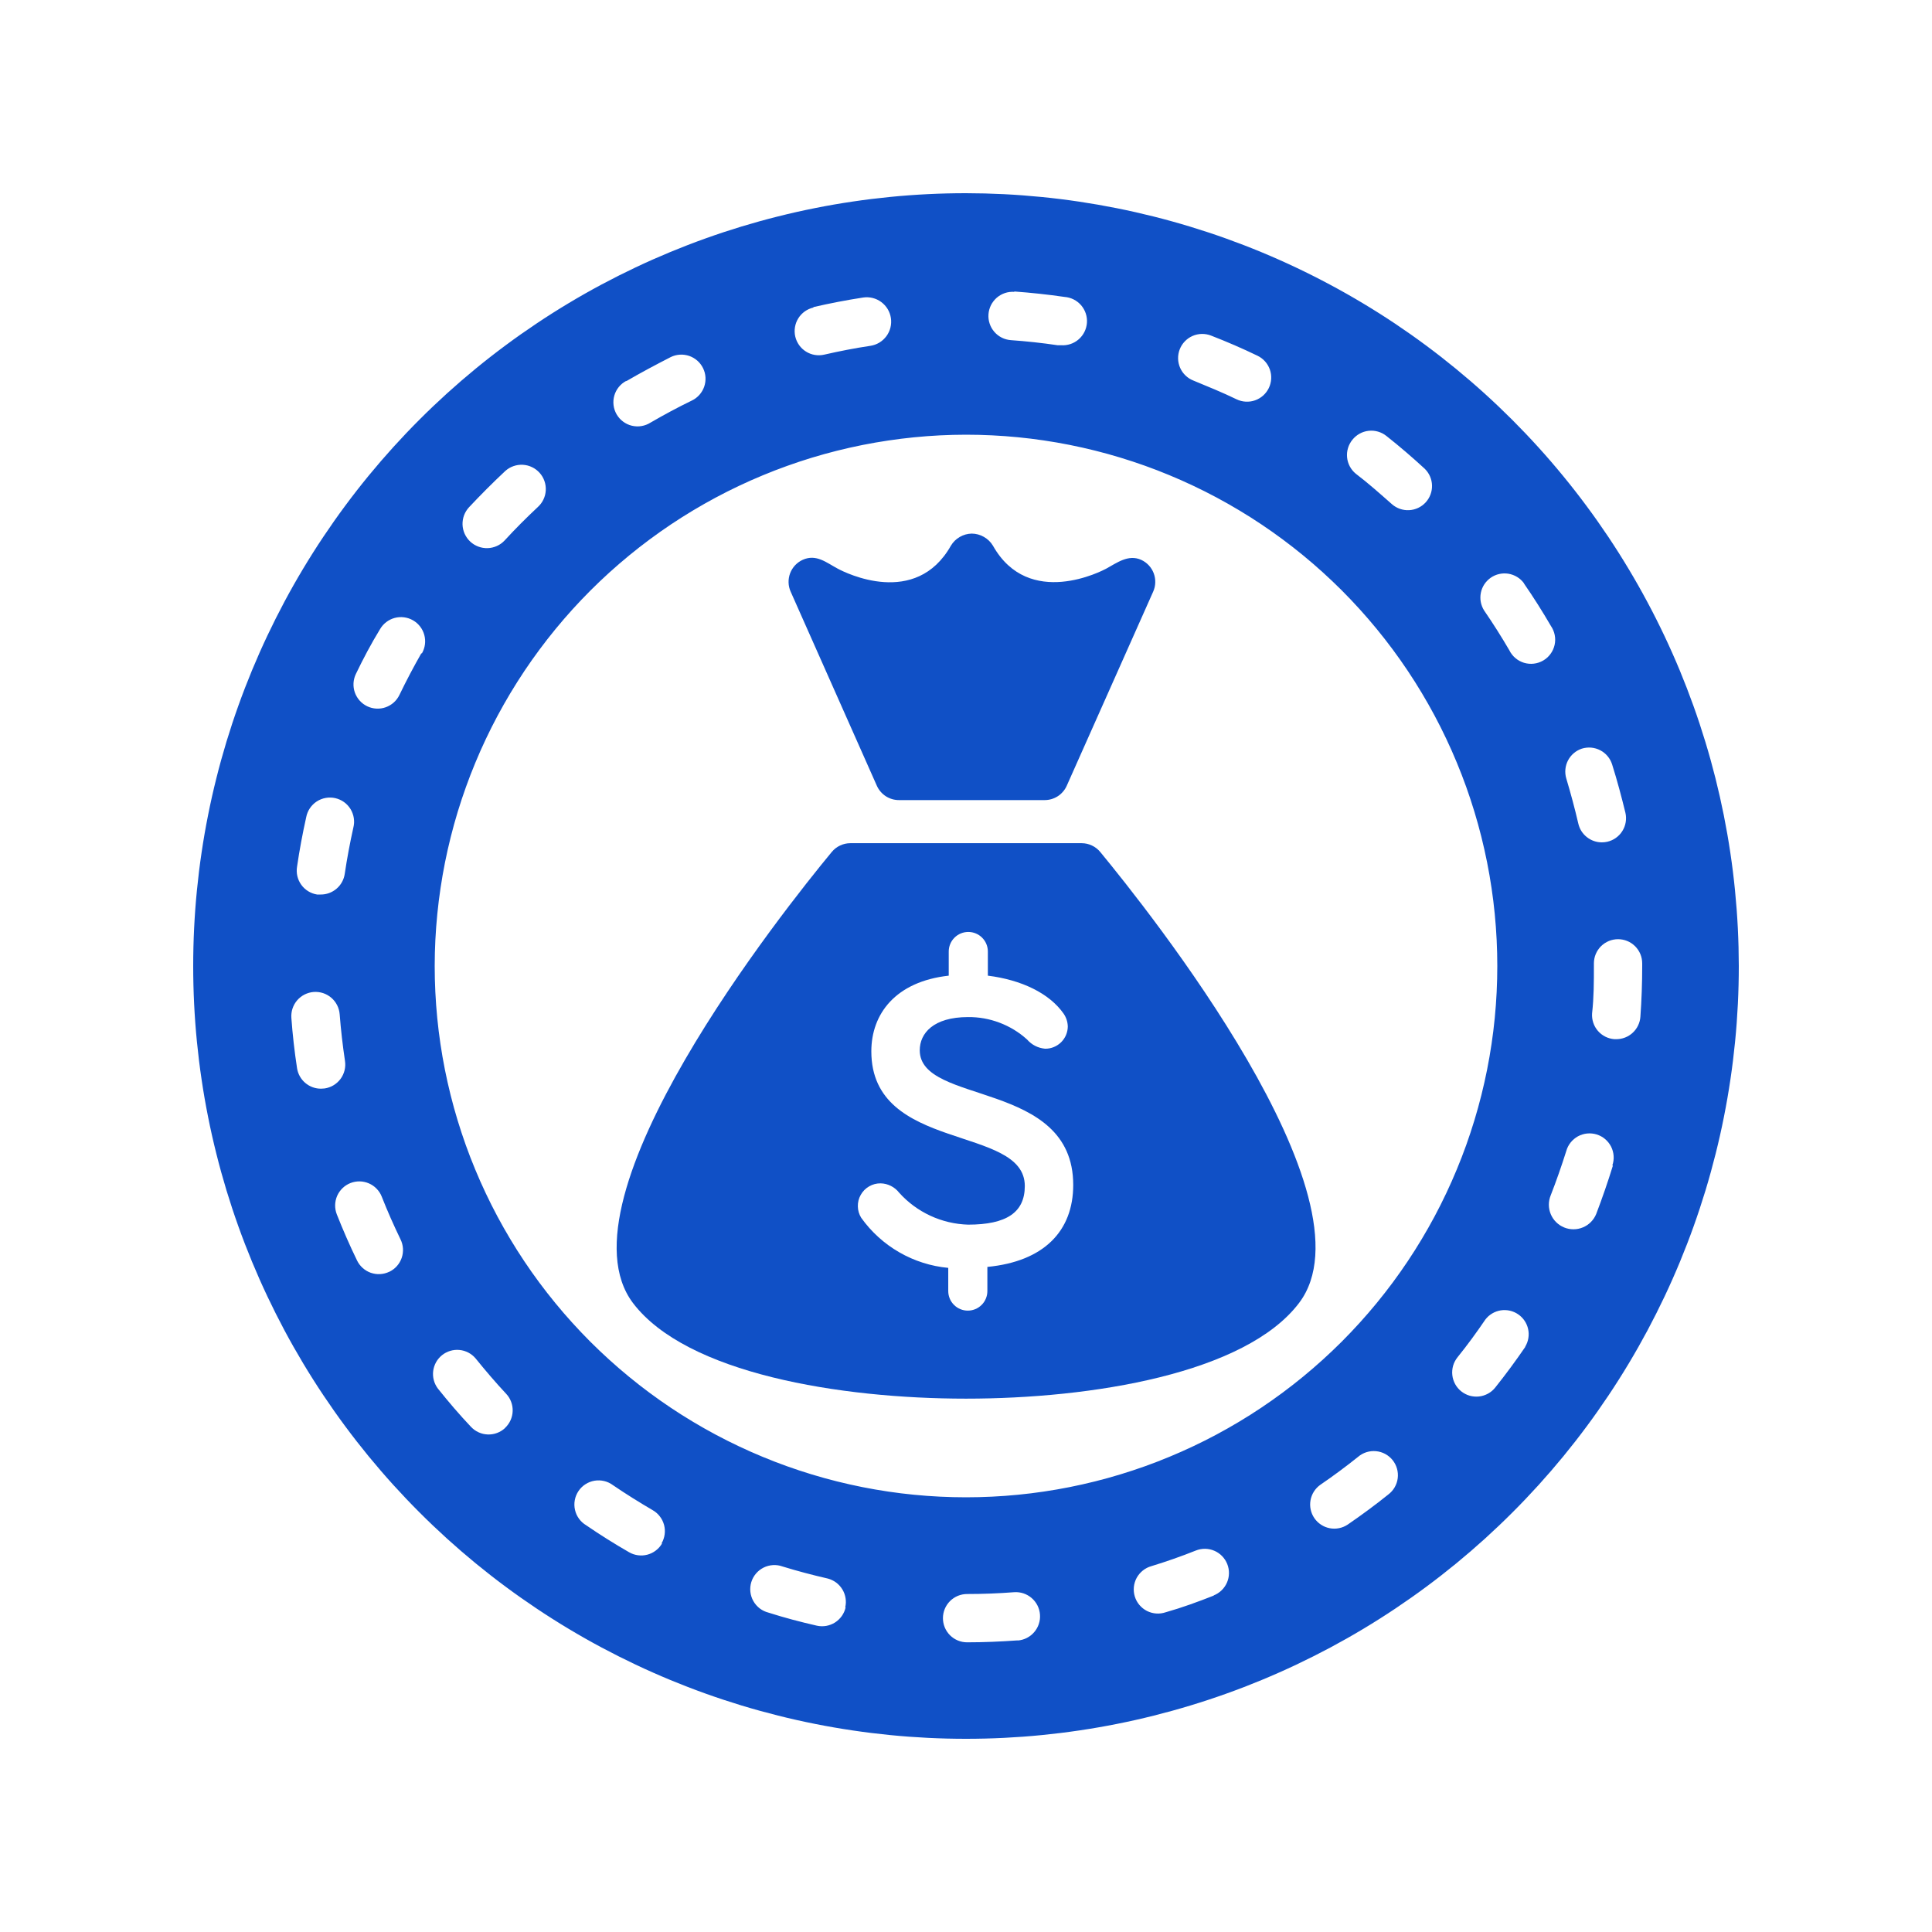 <svg xmlns="http://www.w3.org/2000/svg" xmlns:xlink="http://www.w3.org/1999/xlink" width="500" zoomAndPan="magnify" viewBox="0 0 375 375" height="500" preserveAspectRatio="xMidYMid meet" version="1.0"><defs><clipPath id="143ff4e554"><path d="M 37.5 37.5 L 337.5 37.5 L 337.5 337.5 L 37.5 337.5 Z M 37.5 37.5 " clip-rule="nonzero"/></clipPath></defs><g clip-path="url(#143ff4e554)"><path fill="#1050c6" d="M 187.5 37.5 C 185.047 37.5 182.59 37.559 180.141 37.68 C 177.688 37.801 175.242 37.98 172.797 38.223 C 170.355 38.465 167.918 38.762 165.492 39.125 C 163.062 39.484 160.645 39.902 158.238 40.383 C 155.828 40.859 153.434 41.398 151.055 41.996 C 148.672 42.59 146.305 43.246 143.957 43.957 C 141.609 44.672 139.277 45.441 136.965 46.27 C 134.656 47.094 132.367 47.98 130.098 48.918 C 127.828 49.859 125.586 50.852 123.367 51.902 C 121.148 52.953 118.957 54.055 116.789 55.211 C 114.625 56.367 112.488 57.578 110.383 58.84 C 108.277 60.102 106.207 61.414 104.164 62.781 C 102.125 64.145 100.117 65.555 98.145 67.02 C 96.172 68.48 94.238 69.992 92.34 71.547 C 90.445 73.105 88.586 74.707 86.766 76.355 C 84.945 78.008 83.168 79.699 81.434 81.434 C 79.699 83.168 78.008 84.945 76.355 86.766 C 74.707 88.586 73.105 90.445 71.547 92.34 C 69.992 94.238 68.48 96.172 67.02 98.145 C 65.555 100.117 64.145 102.125 62.781 104.164 C 61.414 106.207 60.102 108.277 58.84 110.383 C 57.578 112.488 56.367 114.625 55.211 116.789 C 54.055 118.957 52.953 121.148 51.902 123.367 C 50.852 125.586 49.859 127.828 48.918 130.098 C 47.98 132.367 47.094 134.656 46.27 136.965 C 45.441 139.277 44.672 141.609 43.957 143.957 C 43.246 146.305 42.59 148.672 41.996 151.055 C 41.398 153.434 40.859 155.828 40.383 158.238 C 39.902 160.645 39.484 163.062 39.125 165.492 C 38.762 167.918 38.465 170.355 38.223 172.797 C 37.98 175.242 37.801 177.688 37.68 180.141 C 37.559 182.59 37.5 185.047 37.5 187.5 C 37.5 189.953 37.559 192.41 37.68 194.859 C 37.801 197.312 37.98 199.758 38.223 202.203 C 38.465 204.645 38.762 207.082 39.125 209.508 C 39.484 211.938 39.902 214.355 40.383 216.762 C 40.859 219.172 41.398 221.566 41.996 223.945 C 42.59 226.328 43.246 228.695 43.957 231.043 C 44.672 233.391 45.441 235.723 46.27 238.035 C 47.094 240.344 47.98 242.633 48.918 244.902 C 49.859 247.172 50.852 249.414 51.902 251.633 C 52.953 253.852 54.055 256.043 55.211 258.211 C 56.367 260.375 57.578 262.512 58.84 264.617 C 60.102 266.723 61.414 268.793 62.781 270.836 C 64.145 272.875 65.555 274.883 67.02 276.855 C 68.48 278.828 69.992 280.762 71.547 282.66 C 73.105 284.555 74.707 286.414 76.355 288.234 C 78.008 290.055 79.699 291.832 81.434 293.566 C 83.168 295.301 84.945 296.992 86.766 298.645 C 88.586 300.293 90.445 301.895 92.34 303.453 C 94.238 305.008 96.172 306.52 98.145 307.98 C 100.117 309.445 102.125 310.855 104.164 312.219 C 106.207 313.586 108.277 314.898 110.383 316.16 C 112.488 317.422 114.625 318.633 116.789 319.789 C 118.957 320.945 121.148 322.047 123.367 323.098 C 125.586 324.148 127.828 325.141 130.098 326.082 C 132.367 327.02 134.656 327.906 136.965 328.73 C 139.277 329.559 141.609 330.328 143.957 331.043 C 146.305 331.754 148.672 332.406 151.055 333.004 C 153.434 333.602 155.828 334.141 158.238 334.617 C 160.645 335.098 163.062 335.516 165.492 335.875 C 167.918 336.238 170.355 336.535 172.797 336.777 C 175.242 337.02 177.688 337.199 180.141 337.32 C 182.59 337.441 185.047 337.5 187.5 337.5 C 189.953 337.5 192.41 337.441 194.859 337.32 C 197.312 337.199 199.758 337.02 202.203 336.777 C 204.645 336.535 207.082 336.238 209.508 335.875 C 211.938 335.516 214.355 335.098 216.762 334.617 C 219.172 334.141 221.566 333.602 223.945 333.004 C 226.328 332.406 228.695 331.754 231.043 331.039 C 233.391 330.328 235.723 329.559 238.035 328.73 C 240.344 327.906 242.633 327.02 244.902 326.082 C 247.172 325.141 249.414 324.148 251.633 323.098 C 253.852 322.047 256.043 320.945 258.211 319.789 C 260.375 318.633 262.512 317.422 264.617 316.16 C 266.723 314.898 268.793 313.586 270.836 312.219 C 272.875 310.855 274.883 309.445 276.855 307.98 C 278.828 306.52 280.762 305.008 282.66 303.453 C 284.555 301.895 286.414 300.293 288.234 298.645 C 290.055 296.992 291.832 295.301 293.566 293.566 C 295.301 291.832 296.992 290.055 298.645 288.234 C 300.293 286.414 301.895 284.555 303.453 282.66 C 305.008 280.762 306.52 278.828 307.98 276.855 C 309.445 274.883 310.855 272.875 312.219 270.836 C 313.586 268.793 314.898 266.723 316.16 264.617 C 317.422 262.512 318.633 260.375 319.789 258.211 C 320.945 256.043 322.047 253.852 323.098 251.633 C 324.148 249.414 325.141 247.172 326.082 244.902 C 327.02 242.633 327.906 240.344 328.73 238.035 C 329.559 235.723 330.328 233.391 331.043 231.043 C 331.754 228.695 332.406 226.328 333.004 223.945 C 333.602 221.566 334.141 219.172 334.617 216.762 C 335.098 214.355 335.516 211.938 335.875 209.508 C 336.238 207.082 336.535 204.645 336.777 202.203 C 337.02 199.758 337.199 197.312 337.32 194.859 C 337.441 192.41 337.5 189.953 337.5 187.5 C 337.496 185.047 337.434 182.594 337.312 180.141 C 337.188 177.691 337.004 175.246 336.762 172.801 C 336.52 170.359 336.219 167.926 335.855 165.5 C 335.492 163.07 335.07 160.656 334.59 158.246 C 334.109 155.84 333.57 153.449 332.973 151.066 C 332.375 148.688 331.719 146.324 331.004 143.977 C 330.289 141.629 329.52 139.297 328.691 136.988 C 327.863 134.68 326.977 132.391 326.039 130.121 C 325.098 127.855 324.102 125.613 323.051 123.395 C 322 121.176 320.898 118.988 319.738 116.824 C 318.582 114.66 317.371 112.523 316.109 110.422 C 314.848 108.316 313.535 106.242 312.172 104.203 C 310.805 102.164 309.395 100.156 307.93 98.188 C 306.469 96.215 304.957 94.281 303.402 92.387 C 301.844 90.488 300.242 88.629 298.594 86.812 C 296.945 84.992 295.254 83.219 293.52 81.48 C 291.781 79.746 290.008 78.055 288.188 76.406 C 286.371 74.758 284.512 73.156 282.613 71.598 C 280.719 70.043 278.785 68.531 276.812 67.07 C 274.844 65.605 272.836 64.195 270.797 62.828 C 268.758 61.465 266.684 60.152 264.578 58.891 C 262.477 57.629 260.34 56.418 258.176 55.262 C 256.012 54.102 253.82 53 251.605 51.949 C 249.387 50.898 247.145 49.902 244.879 48.961 C 242.609 48.02 240.32 47.137 238.012 46.309 C 235.703 45.48 233.371 44.711 231.023 43.996 C 228.676 43.281 226.312 42.625 223.934 42.027 C 221.551 41.43 219.16 40.891 216.754 40.41 C 214.344 39.93 211.93 39.508 209.5 39.145 C 207.074 38.781 204.641 38.48 202.199 38.238 C 199.754 37.996 197.309 37.812 194.859 37.688 C 192.406 37.566 189.953 37.504 187.5 37.5 Z M 262.5 85.359 C 262.691 85.117 262.906 84.898 263.141 84.699 C 263.375 84.5 263.625 84.328 263.895 84.18 C 264.164 84.027 264.445 83.906 264.738 83.812 C 265.031 83.719 265.332 83.656 265.637 83.621 C 265.945 83.586 266.25 83.582 266.555 83.605 C 266.863 83.633 267.164 83.688 267.461 83.773 C 267.758 83.855 268.039 83.969 268.312 84.109 C 268.586 84.25 268.844 84.418 269.086 84.609 C 271.641 86.625 274.148 88.781 276.539 90.984 C 276.754 91.195 276.949 91.426 277.121 91.672 C 277.293 91.922 277.441 92.184 277.562 92.461 C 277.684 92.738 277.777 93.023 277.844 93.32 C 277.91 93.613 277.945 93.914 277.953 94.215 C 277.961 94.52 277.941 94.816 277.891 95.117 C 277.84 95.414 277.762 95.707 277.656 95.988 C 277.551 96.27 277.418 96.543 277.258 96.801 C 277.102 97.055 276.918 97.297 276.715 97.52 C 276.508 97.742 276.285 97.941 276.043 98.121 C 275.797 98.301 275.539 98.453 275.266 98.582 C 274.992 98.711 274.707 98.812 274.414 98.887 C 274.121 98.961 273.824 99.004 273.523 99.023 C 273.223 99.039 272.922 99.027 272.621 98.984 C 272.32 98.941 272.027 98.871 271.742 98.773 C 271.457 98.676 271.184 98.551 270.922 98.398 C 270.66 98.25 270.414 98.074 270.188 97.875 C 267.844 95.812 265.617 93.82 263.156 91.945 C 262.918 91.75 262.703 91.535 262.508 91.297 C 262.312 91.059 262.145 90.805 262 90.535 C 261.852 90.262 261.738 89.98 261.648 89.688 C 261.559 89.395 261.496 89.094 261.469 88.789 C 261.438 88.48 261.438 88.176 261.465 87.871 C 261.496 87.566 261.555 87.266 261.645 86.973 C 261.73 86.676 261.848 86.395 261.992 86.125 C 262.137 85.852 262.305 85.598 262.5 85.359 Z M 228.984 67.805 C 229.098 67.52 229.234 67.242 229.398 66.984 C 229.566 66.723 229.754 66.484 229.969 66.262 C 230.18 66.039 230.414 65.84 230.664 65.66 C 230.918 65.484 231.184 65.336 231.465 65.211 C 231.746 65.086 232.039 64.992 232.34 64.926 C 232.641 64.859 232.945 64.82 233.254 64.816 C 233.559 64.809 233.867 64.832 234.168 64.887 C 234.473 64.938 234.77 65.02 235.055 65.133 C 238.078 66.305 241.125 67.617 244.078 69.047 C 244.355 69.18 244.617 69.34 244.863 69.523 C 245.109 69.707 245.336 69.914 245.543 70.145 C 245.75 70.375 245.93 70.621 246.086 70.887 C 246.242 71.152 246.375 71.43 246.477 71.719 C 246.578 72.012 246.652 72.309 246.695 72.613 C 246.738 72.918 246.75 73.223 246.734 73.531 C 246.719 73.84 246.672 74.141 246.594 74.441 C 246.52 74.738 246.414 75.027 246.281 75.305 C 246.148 75.582 245.988 75.844 245.805 76.09 C 245.621 76.336 245.414 76.562 245.184 76.77 C 244.953 76.977 244.707 77.156 244.441 77.312 C 244.176 77.469 243.898 77.602 243.609 77.703 C 243.316 77.805 243.02 77.879 242.715 77.922 C 242.41 77.965 242.105 77.977 241.797 77.961 C 241.488 77.945 241.188 77.898 240.887 77.82 C 240.59 77.746 240.301 77.641 240.023 77.508 C 237.281 76.172 234.375 75 231.656 73.875 C 231.371 73.762 231.094 73.625 230.836 73.461 C 230.574 73.293 230.336 73.105 230.113 72.891 C 229.891 72.68 229.691 72.445 229.512 72.195 C 229.336 71.941 229.188 71.676 229.062 71.395 C 228.938 71.113 228.844 70.82 228.777 70.52 C 228.711 70.219 228.672 69.914 228.668 69.605 C 228.66 69.301 228.684 68.992 228.738 68.691 C 228.789 68.387 228.871 68.09 228.984 67.805 Z M 196.875 56.578 C 200.109 56.812 203.391 57.164 206.625 57.633 C 206.934 57.656 207.234 57.707 207.531 57.789 C 207.832 57.871 208.117 57.98 208.395 58.121 C 208.668 58.258 208.93 58.422 209.172 58.613 C 209.414 58.801 209.637 59.012 209.84 59.246 C 210.043 59.48 210.219 59.73 210.371 60 C 210.523 60.266 210.648 60.547 210.746 60.84 C 210.844 61.133 210.91 61.434 210.949 61.738 C 210.988 62.047 210.996 62.352 210.973 62.66 C 210.949 62.969 210.898 63.27 210.816 63.566 C 210.734 63.867 210.625 64.152 210.484 64.43 C 210.348 64.703 210.184 64.965 209.992 65.207 C 209.805 65.449 209.594 65.672 209.359 65.875 C 209.125 66.078 208.875 66.254 208.605 66.406 C 208.34 66.559 208.059 66.684 207.766 66.781 C 207.473 66.879 207.172 66.945 206.867 66.984 C 206.559 67.023 206.254 67.031 205.945 67.008 L 205.266 67.008 C 202.266 66.562 199.219 66.234 196.219 66.023 C 195.91 66 195.609 65.949 195.312 65.867 C 195.012 65.789 194.727 65.68 194.449 65.539 C 194.176 65.402 193.914 65.238 193.672 65.051 C 193.426 64.859 193.203 64.648 193.004 64.418 C 192.801 64.184 192.621 63.934 192.469 63.668 C 192.316 63.398 192.191 63.117 192.094 62.824 C 191.996 62.535 191.926 62.234 191.887 61.93 C 191.852 61.621 191.84 61.316 191.863 61.008 C 191.883 60.699 191.934 60.398 192.016 60.102 C 192.098 59.801 192.207 59.516 192.344 59.238 C 192.48 58.965 192.645 58.703 192.836 58.461 C 193.023 58.215 193.234 57.992 193.465 57.789 C 193.699 57.59 193.949 57.41 194.219 57.258 C 194.484 57.105 194.766 56.98 195.059 56.879 C 195.348 56.781 195.648 56.715 195.953 56.676 C 196.262 56.637 196.566 56.629 196.875 56.648 Z M 157.898 59.602 C 161.062 58.875 164.32 58.242 167.531 57.75 C 167.84 57.703 168.148 57.688 168.461 57.703 C 168.77 57.719 169.078 57.762 169.379 57.836 C 169.68 57.914 169.973 58.016 170.254 58.148 C 170.535 58.281 170.801 58.441 171.051 58.625 C 171.301 58.812 171.531 59.02 171.742 59.25 C 171.949 59.48 172.137 59.727 172.297 59.992 C 172.457 60.262 172.59 60.539 172.695 60.832 C 172.801 61.125 172.875 61.426 172.922 61.734 C 172.969 62.043 172.984 62.352 172.969 62.664 C 172.953 62.973 172.91 63.281 172.836 63.582 C 172.758 63.883 172.656 64.176 172.523 64.457 C 172.391 64.738 172.23 65.004 172.047 65.254 C 171.859 65.504 171.652 65.734 171.422 65.945 C 171.191 66.152 170.945 66.34 170.68 66.5 C 170.41 66.66 170.133 66.793 169.84 66.898 C 169.547 67.004 169.246 67.078 168.938 67.125 C 165.961 67.57 162.938 68.156 159.984 68.836 C 159.684 68.906 159.379 68.945 159.074 68.953 C 158.766 68.965 158.457 68.941 158.156 68.891 C 157.852 68.84 157.555 68.762 157.266 68.652 C 156.98 68.543 156.703 68.406 156.445 68.242 C 156.184 68.078 155.941 67.895 155.715 67.684 C 155.492 67.469 155.289 67.238 155.109 66.988 C 154.934 66.738 154.781 66.473 154.652 66.191 C 154.527 65.91 154.43 65.621 154.359 65.32 C 154.289 65.02 154.25 64.715 154.242 64.41 C 154.23 64.102 154.254 63.793 154.305 63.492 C 154.355 63.188 154.434 62.891 154.543 62.602 C 154.652 62.316 154.789 62.039 154.953 61.781 C 155.117 61.52 155.301 61.277 155.512 61.051 C 155.727 60.828 155.957 60.625 156.207 60.445 C 156.457 60.27 156.723 60.117 157.004 59.988 C 157.285 59.863 157.574 59.766 157.875 59.695 Z M 121.547 73.992 C 124.359 72.352 127.266 70.805 130.195 69.305 C 130.473 69.168 130.762 69.062 131.059 68.984 C 131.355 68.906 131.66 68.859 131.965 68.84 C 132.273 68.82 132.582 68.832 132.887 68.875 C 133.191 68.918 133.488 68.988 133.781 69.086 C 134.07 69.188 134.352 69.316 134.617 69.473 C 134.883 69.629 135.133 69.809 135.363 70.012 C 135.594 70.215 135.801 70.441 135.988 70.688 C 136.172 70.934 136.332 71.195 136.469 71.473 C 136.602 71.75 136.711 72.035 136.789 72.332 C 136.867 72.633 136.914 72.934 136.934 73.242 C 136.949 73.551 136.938 73.855 136.898 74.16 C 136.855 74.469 136.781 74.766 136.684 75.055 C 136.582 75.348 136.453 75.625 136.297 75.891 C 136.141 76.156 135.961 76.406 135.758 76.637 C 135.551 76.867 135.328 77.074 135.082 77.262 C 134.836 77.449 134.574 77.609 134.297 77.742 C 131.578 79.055 128.883 80.508 126.258 82.031 C 125.992 82.199 125.711 82.344 125.414 82.453 C 125.121 82.566 124.816 82.648 124.504 82.699 C 124.191 82.754 123.879 82.773 123.562 82.758 C 123.246 82.746 122.934 82.703 122.629 82.629 C 122.32 82.555 122.023 82.449 121.738 82.312 C 121.453 82.176 121.184 82.016 120.93 81.824 C 120.68 81.637 120.445 81.422 120.238 81.188 C 120.027 80.949 119.844 80.695 119.684 80.422 C 119.527 80.148 119.398 79.859 119.297 79.562 C 119.195 79.262 119.129 78.953 119.09 78.641 C 119.051 78.328 119.047 78.012 119.07 77.699 C 119.098 77.383 119.152 77.074 119.242 76.77 C 119.328 76.465 119.445 76.176 119.594 75.895 C 119.742 75.613 119.914 75.352 120.113 75.109 C 120.316 74.863 120.539 74.641 120.781 74.441 C 121.027 74.242 121.289 74.07 121.57 73.922 Z M 91.055 98.438 C 93.258 96.094 95.578 93.75 98.086 91.406 C 98.316 91.199 98.566 91.02 98.832 90.859 C 99.098 90.703 99.379 90.574 99.672 90.473 C 99.961 90.371 100.262 90.297 100.57 90.254 C 100.875 90.211 101.184 90.199 101.492 90.215 C 101.801 90.234 102.105 90.281 102.406 90.355 C 102.703 90.434 102.992 90.539 103.273 90.676 C 103.551 90.809 103.816 90.969 104.062 91.156 C 104.309 91.344 104.535 91.551 104.742 91.781 C 104.949 92.012 105.129 92.262 105.289 92.527 C 105.445 92.793 105.574 93.074 105.676 93.367 C 105.777 93.656 105.852 93.957 105.895 94.266 C 105.938 94.57 105.949 94.879 105.934 95.188 C 105.914 95.496 105.867 95.801 105.793 96.102 C 105.715 96.398 105.609 96.688 105.473 96.969 C 105.34 97.246 105.18 97.512 104.992 97.758 C 104.805 98.004 104.598 98.23 104.367 98.438 C 102.141 100.523 99.984 102.68 97.945 104.906 C 97.734 105.133 97.5 105.336 97.25 105.516 C 96.996 105.695 96.727 105.852 96.445 105.977 C 96.164 106.105 95.871 106.203 95.566 106.273 C 95.266 106.344 94.961 106.383 94.648 106.395 C 94.34 106.402 94.031 106.383 93.727 106.332 C 93.418 106.281 93.121 106.199 92.832 106.09 C 92.539 105.98 92.266 105.844 92 105.68 C 91.738 105.516 91.492 105.328 91.266 105.117 C 91.039 104.902 90.836 104.672 90.656 104.418 C 90.477 104.168 90.324 103.898 90.195 103.617 C 90.066 103.332 89.969 103.043 89.898 102.738 C 89.828 102.438 89.789 102.129 89.777 101.82 C 89.77 101.512 89.789 101.203 89.84 100.898 C 89.891 100.59 89.969 100.293 90.078 100.004 C 90.188 99.711 90.328 99.434 90.492 99.172 C 90.652 98.91 90.844 98.664 91.055 98.438 Z M 187.5 84.375 C 189.188 84.375 190.875 84.418 192.559 84.5 C 194.246 84.582 195.93 84.707 197.609 84.871 C 199.289 85.035 200.961 85.242 202.633 85.492 C 204.301 85.738 205.965 86.027 207.617 86.355 C 209.273 86.688 210.922 87.055 212.559 87.465 C 214.195 87.875 215.82 88.324 217.438 88.816 C 219.051 89.305 220.652 89.836 222.242 90.402 C 223.832 90.973 225.406 91.578 226.965 92.227 C 228.523 92.871 230.066 93.555 231.59 94.277 C 233.117 94.996 234.625 95.758 236.113 96.551 C 237.602 97.348 239.07 98.18 240.516 99.047 C 241.965 99.914 243.391 100.816 244.793 101.754 C 246.195 102.691 247.574 103.664 248.93 104.668 C 250.285 105.676 251.617 106.711 252.922 107.785 C 254.227 108.855 255.504 109.957 256.754 111.09 C 258.004 112.223 259.227 113.387 260.422 114.578 C 261.613 115.773 262.777 116.996 263.91 118.246 C 265.043 119.496 266.145 120.773 267.215 122.078 C 268.289 123.383 269.324 124.715 270.332 126.07 C 271.336 127.426 272.309 128.805 273.246 130.207 C 274.184 131.609 275.086 133.035 275.953 134.484 C 276.82 135.93 277.652 137.398 278.449 138.887 C 279.242 140.375 280.004 141.883 280.723 143.41 C 281.445 144.934 282.129 146.477 282.773 148.035 C 283.422 149.594 284.027 151.168 284.598 152.758 C 285.164 154.348 285.695 155.949 286.184 157.562 C 286.676 159.18 287.125 160.805 287.535 162.441 C 287.945 164.078 288.312 165.727 288.645 167.383 C 288.973 169.035 289.262 170.699 289.508 172.367 C 289.758 174.039 289.965 175.711 290.129 177.391 C 290.293 179.07 290.418 180.754 290.5 182.441 C 290.582 184.125 290.625 185.812 290.625 187.5 C 290.625 189.188 290.582 190.875 290.5 192.559 C 290.418 194.246 290.293 195.93 290.129 197.609 C 289.965 199.289 289.758 200.961 289.508 202.633 C 289.262 204.301 288.973 205.965 288.645 207.617 C 288.312 209.273 287.945 210.922 287.535 212.559 C 287.125 214.195 286.676 215.82 286.184 217.438 C 285.695 219.051 285.164 220.652 284.598 222.242 C 284.027 223.832 283.422 225.406 282.773 226.965 C 282.129 228.523 281.445 230.066 280.723 231.59 C 280.004 233.117 279.242 234.625 278.449 236.113 C 277.652 237.602 276.82 239.07 275.953 240.516 C 275.086 241.965 274.184 243.391 273.246 244.793 C 272.309 246.195 271.336 247.574 270.332 248.93 C 269.324 250.285 268.289 251.617 267.215 252.922 C 266.145 254.227 265.043 255.504 263.91 256.754 C 262.777 258.004 261.613 259.227 260.422 260.422 C 259.227 261.613 258.004 262.777 256.754 263.91 C 255.504 265.043 254.227 266.145 252.922 267.215 C 251.617 268.289 250.285 269.324 248.93 270.332 C 247.574 271.336 246.195 272.309 244.793 273.246 C 243.391 274.184 241.965 275.086 240.516 275.953 C 239.07 276.82 237.602 277.652 236.113 278.449 C 234.625 279.242 233.117 280.004 231.59 280.723 C 230.066 281.445 228.523 282.129 226.965 282.773 C 225.406 283.422 223.832 284.027 222.242 284.598 C 220.652 285.164 219.051 285.695 217.438 286.184 C 215.82 286.676 214.195 287.125 212.559 287.535 C 210.922 287.945 209.273 288.312 207.617 288.645 C 205.965 288.973 204.301 289.262 202.633 289.508 C 200.961 289.758 199.289 289.965 197.609 290.129 C 195.93 290.293 194.246 290.418 192.559 290.5 C 190.875 290.582 189.188 290.625 187.5 290.625 C 185.812 290.625 184.125 290.582 182.441 290.5 C 180.754 290.418 179.07 290.293 177.391 290.129 C 175.711 289.965 174.039 289.758 172.367 289.508 C 170.699 289.262 169.035 288.973 167.383 288.645 C 165.727 288.312 164.078 287.945 162.441 287.535 C 160.805 287.125 159.18 286.676 157.562 286.184 C 155.949 285.695 154.348 285.164 152.758 284.598 C 151.168 284.027 149.594 283.422 148.035 282.773 C 146.477 282.129 144.934 281.445 143.41 280.723 C 141.883 280.004 140.375 279.242 138.887 278.449 C 137.398 277.652 135.93 276.82 134.484 275.953 C 133.035 275.086 131.609 274.184 130.207 273.246 C 128.805 272.309 127.426 271.336 126.07 270.332 C 124.715 269.324 123.383 268.289 122.078 267.215 C 120.773 266.145 119.496 265.043 118.246 263.91 C 116.996 262.777 115.773 261.613 114.578 260.422 C 113.387 259.227 112.223 258.004 111.09 256.754 C 109.957 255.504 108.855 254.227 107.785 252.922 C 106.711 251.617 105.676 250.285 104.668 248.93 C 103.664 247.574 102.691 246.195 101.754 244.793 C 100.816 243.391 99.914 241.965 99.047 240.516 C 98.18 239.07 97.348 237.602 96.551 236.113 C 95.758 234.625 94.996 233.117 94.277 231.59 C 93.555 230.066 92.871 228.523 92.227 226.965 C 91.578 225.406 90.973 223.832 90.402 222.242 C 89.836 220.652 89.305 219.051 88.816 217.438 C 88.324 215.82 87.875 214.195 87.465 212.559 C 87.055 210.922 86.688 209.273 86.355 207.617 C 86.027 205.965 85.738 204.301 85.492 202.633 C 85.242 200.961 85.035 199.289 84.871 197.609 C 84.707 195.93 84.582 194.246 84.5 192.559 C 84.418 190.875 84.375 189.188 84.375 187.5 C 84.375 185.812 84.422 184.125 84.504 182.441 C 84.59 180.758 84.715 179.074 84.883 177.395 C 85.051 175.715 85.258 174.043 85.508 172.375 C 85.754 170.707 86.047 169.043 86.375 167.391 C 86.707 165.734 87.078 164.09 87.488 162.453 C 87.898 160.816 88.352 159.191 88.84 157.578 C 89.332 155.965 89.863 154.363 90.434 152.773 C 91 151.188 91.609 149.613 92.258 148.055 C 92.902 146.496 93.586 144.953 94.309 143.43 C 95.031 141.902 95.789 140.398 96.586 138.91 C 97.383 137.422 98.215 135.957 99.082 134.508 C 99.949 133.062 100.852 131.637 101.789 130.234 C 102.727 128.832 103.699 127.453 104.707 126.098 C 105.711 124.742 106.75 123.414 107.82 122.109 C 108.891 120.805 109.992 119.527 111.125 118.277 C 112.258 117.027 113.422 115.809 114.613 114.613 C 115.809 113.422 117.027 112.258 118.277 111.125 C 119.527 109.992 120.805 108.891 122.109 107.82 C 123.414 106.75 124.742 105.711 126.098 104.707 C 127.453 103.699 128.832 102.727 130.234 101.789 C 131.637 100.852 133.062 99.949 134.508 99.082 C 135.957 98.215 137.422 97.383 138.91 96.586 C 140.398 95.789 141.902 95.031 143.43 94.309 C 144.953 93.586 146.496 92.902 148.055 92.258 C 149.613 91.609 151.188 91 152.773 90.434 C 154.363 89.863 155.965 89.332 157.578 88.84 C 159.191 88.352 160.816 87.898 162.453 87.488 C 164.09 87.078 165.734 86.707 167.391 86.375 C 169.043 86.047 170.707 85.754 172.375 85.508 C 174.043 85.258 175.715 85.051 177.395 84.883 C 179.074 84.715 180.758 84.59 182.441 84.504 C 184.125 84.422 185.812 84.375 187.5 84.375 Z M 57.656 168.234 C 58.125 165 58.734 161.766 59.438 158.602 C 59.496 158.293 59.586 157.992 59.707 157.703 C 59.824 157.414 59.973 157.137 60.148 156.879 C 60.324 156.617 60.523 156.375 60.746 156.156 C 60.969 155.934 61.211 155.738 61.477 155.566 C 61.738 155.395 62.016 155.25 62.305 155.137 C 62.598 155.02 62.898 154.934 63.207 154.879 C 63.516 154.82 63.828 154.797 64.141 154.805 C 64.457 154.809 64.766 154.848 65.07 154.918 C 65.379 154.988 65.676 155.086 65.961 155.215 C 66.246 155.344 66.52 155.5 66.773 155.68 C 67.027 155.863 67.262 156.07 67.477 156.301 C 67.688 156.531 67.879 156.781 68.043 157.047 C 68.203 157.316 68.34 157.598 68.445 157.895 C 68.555 158.188 68.629 158.492 68.676 158.801 C 68.723 159.113 68.738 159.426 68.723 159.738 C 68.703 160.051 68.656 160.359 68.578 160.664 C 67.922 163.617 67.359 166.617 66.914 169.617 C 66.832 170.18 66.652 170.707 66.379 171.203 C 66.105 171.699 65.754 172.133 65.32 172.5 C 64.891 172.867 64.41 173.148 63.875 173.344 C 63.344 173.539 62.793 173.633 62.227 173.625 L 61.547 173.625 C 61.242 173.578 60.945 173.5 60.656 173.391 C 60.363 173.285 60.09 173.148 59.824 172.988 C 59.562 172.824 59.316 172.641 59.09 172.43 C 58.863 172.219 58.66 171.988 58.48 171.738 C 58.301 171.488 58.145 171.223 58.016 170.941 C 57.891 170.66 57.789 170.371 57.719 170.07 C 57.648 169.77 57.605 169.465 57.598 169.156 C 57.586 168.848 57.605 168.539 57.656 168.234 Z M 62.344 211.312 C 61.777 211.32 61.23 211.227 60.699 211.035 C 60.168 210.844 59.688 210.562 59.254 210.195 C 58.824 209.832 58.473 209.402 58.195 208.906 C 57.922 208.414 57.742 207.887 57.656 207.328 C 57.164 204.117 56.789 200.836 56.555 197.578 C 56.531 197.27 56.539 196.965 56.578 196.656 C 56.613 196.352 56.68 196.051 56.777 195.758 C 56.875 195.465 57 195.184 57.148 194.914 C 57.301 194.648 57.477 194.395 57.68 194.16 C 57.883 193.926 58.102 193.715 58.348 193.527 C 58.59 193.336 58.848 193.172 59.125 193.031 C 59.398 192.895 59.688 192.781 59.984 192.699 C 60.281 192.617 60.582 192.562 60.891 192.539 C 61.199 192.52 61.504 192.523 61.812 192.562 C 62.117 192.598 62.418 192.668 62.711 192.762 C 63.004 192.859 63.285 192.984 63.555 193.137 C 63.824 193.285 64.074 193.465 64.309 193.664 C 64.543 193.867 64.754 194.086 64.945 194.332 C 65.133 194.574 65.297 194.832 65.438 195.109 C 65.578 195.383 65.688 195.672 65.77 195.969 C 65.855 196.266 65.906 196.566 65.93 196.875 C 66.164 199.898 66.516 202.945 66.961 205.922 C 67.008 206.227 67.023 206.531 67.012 206.84 C 66.996 207.148 66.953 207.453 66.879 207.754 C 66.805 208.051 66.703 208.34 66.57 208.621 C 66.441 208.898 66.285 209.164 66.102 209.41 C 65.918 209.66 65.711 209.887 65.484 210.094 C 65.258 210.301 65.012 210.484 64.746 210.645 C 64.484 210.805 64.207 210.938 63.914 211.039 C 63.625 211.145 63.328 211.219 63.023 211.266 Z M 75.562 246.844 C 75.285 246.977 75 247.082 74.699 247.16 C 74.402 247.238 74.102 247.285 73.793 247.301 C 73.484 247.32 73.18 247.309 72.875 247.266 C 72.57 247.223 72.273 247.148 71.98 247.051 C 71.691 246.949 71.414 246.82 71.148 246.664 C 70.883 246.508 70.637 246.328 70.406 246.121 C 70.176 245.918 69.969 245.691 69.785 245.449 C 69.598 245.203 69.438 244.941 69.305 244.664 C 67.875 241.734 66.562 238.711 65.367 235.688 C 65.258 235.402 65.176 235.109 65.121 234.805 C 65.066 234.504 65.047 234.199 65.051 233.895 C 65.059 233.586 65.094 233.285 65.16 232.984 C 65.227 232.688 65.32 232.395 65.441 232.113 C 65.566 231.836 65.715 231.566 65.891 231.316 C 66.066 231.066 66.262 230.832 66.484 230.621 C 66.703 230.406 66.941 230.219 67.199 230.051 C 67.457 229.887 67.73 229.746 68.016 229.633 C 68.301 229.52 68.594 229.438 68.895 229.383 C 69.195 229.328 69.5 229.301 69.809 229.305 C 70.113 229.312 70.418 229.344 70.715 229.41 C 71.016 229.473 71.305 229.566 71.59 229.688 C 71.871 229.809 72.137 229.953 72.391 230.129 C 72.641 230.301 72.875 230.496 73.09 230.719 C 73.305 230.938 73.496 231.176 73.664 231.43 C 73.832 231.688 73.973 231.957 74.086 232.242 C 75.188 235.055 76.43 237.844 77.742 240.562 C 77.879 240.84 77.984 241.125 78.066 241.426 C 78.145 241.723 78.195 242.027 78.215 242.336 C 78.23 242.641 78.223 242.949 78.18 243.254 C 78.141 243.559 78.07 243.859 77.969 244.152 C 77.867 244.441 77.742 244.723 77.586 244.988 C 77.43 245.254 77.25 245.504 77.047 245.734 C 76.84 245.965 76.617 246.176 76.371 246.359 C 76.125 246.547 75.863 246.707 75.586 246.844 Z M 81.773 126.82 C 80.273 129.445 78.844 132.164 77.531 134.883 C 77.398 135.16 77.238 135.422 77.055 135.668 C 76.871 135.914 76.664 136.141 76.434 136.348 C 76.203 136.555 75.957 136.734 75.691 136.891 C 75.426 137.047 75.148 137.18 74.859 137.281 C 74.566 137.383 74.27 137.457 73.965 137.5 C 73.66 137.543 73.355 137.555 73.047 137.539 C 72.738 137.523 72.438 137.477 72.137 137.398 C 71.84 137.324 71.551 137.219 71.273 137.086 C 70.996 136.953 70.734 136.793 70.488 136.609 C 70.242 136.426 70.016 136.219 69.809 135.988 C 69.602 135.758 69.422 135.512 69.266 135.246 C 69.109 134.98 68.977 134.703 68.875 134.414 C 68.773 134.121 68.699 133.824 68.656 133.52 C 68.613 133.215 68.602 132.91 68.617 132.602 C 68.633 132.293 68.68 131.992 68.758 131.691 C 68.832 131.395 68.938 131.105 69.07 130.828 C 70.477 127.898 72.023 124.969 73.758 122.133 C 73.91 121.867 74.09 121.617 74.293 121.383 C 74.496 121.152 74.719 120.941 74.965 120.754 C 75.207 120.566 75.469 120.402 75.746 120.266 C 76.02 120.129 76.309 120.02 76.605 119.941 C 76.902 119.859 77.207 119.812 77.516 119.789 C 77.82 119.77 78.129 119.781 78.434 119.82 C 78.738 119.859 79.039 119.93 79.332 120.027 C 79.621 120.125 79.902 120.254 80.168 120.406 C 80.438 120.562 80.688 120.738 80.918 120.941 C 81.148 121.145 81.359 121.371 81.547 121.613 C 81.734 121.859 81.898 122.121 82.035 122.395 C 82.172 122.672 82.277 122.961 82.359 123.258 C 82.438 123.555 82.488 123.859 82.508 124.164 C 82.531 124.473 82.52 124.781 82.48 125.086 C 82.438 125.391 82.371 125.691 82.27 125.98 C 82.172 126.273 82.043 126.555 81.891 126.82 Z M 98.039 277.172 C 97.812 277.383 97.57 277.57 97.309 277.73 C 97.047 277.895 96.77 278.027 96.48 278.137 C 96.191 278.246 95.898 278.324 95.594 278.371 C 95.289 278.422 94.98 278.441 94.676 278.43 C 94.367 278.418 94.062 278.379 93.762 278.309 C 93.461 278.238 93.172 278.137 92.891 278.008 C 92.609 277.883 92.348 277.727 92.098 277.547 C 91.848 277.367 91.617 277.164 91.406 276.938 C 89.18 274.594 87.023 272.062 84.984 269.508 C 84.805 269.266 84.648 269.012 84.516 268.738 C 84.383 268.469 84.277 268.188 84.203 267.895 C 84.125 267.602 84.074 267.309 84.055 267.008 C 84.035 266.703 84.043 266.406 84.082 266.105 C 84.121 265.805 84.184 265.512 84.281 265.227 C 84.375 264.941 84.496 264.664 84.641 264.402 C 84.789 264.141 84.961 263.891 85.156 263.664 C 85.352 263.434 85.566 263.223 85.801 263.035 C 86.035 262.844 86.289 262.68 86.555 262.543 C 86.82 262.402 87.102 262.289 87.391 262.203 C 87.68 262.113 87.973 262.059 88.273 262.027 C 88.574 261.996 88.875 261.996 89.172 262.027 C 89.473 262.055 89.77 262.109 90.059 262.195 C 90.348 262.281 90.625 262.395 90.895 262.531 C 91.16 262.672 91.414 262.836 91.648 263.023 C 91.887 263.211 92.102 263.418 92.297 263.648 C 94.195 265.992 96.188 268.336 98.25 270.539 C 98.461 270.762 98.645 271.004 98.809 271.266 C 98.969 271.527 99.102 271.801 99.211 272.09 C 99.32 272.375 99.398 272.672 99.449 272.973 C 99.5 273.277 99.52 273.582 99.508 273.887 C 99.5 274.195 99.461 274.496 99.391 274.797 C 99.32 275.094 99.223 275.383 99.098 275.664 C 98.973 275.941 98.82 276.207 98.641 276.457 C 98.465 276.707 98.262 276.938 98.039 277.148 Z M 128.508 299.578 C 128.355 299.844 128.176 300.094 127.973 300.324 C 127.77 300.555 127.547 300.762 127.301 300.949 C 127.059 301.137 126.797 301.297 126.523 301.434 C 126.246 301.57 125.961 301.676 125.664 301.758 C 125.367 301.836 125.062 301.887 124.758 301.906 C 124.449 301.926 124.145 301.918 123.84 301.875 C 123.535 301.836 123.238 301.766 122.945 301.668 C 122.656 301.57 122.375 301.441 122.109 301.289 C 119.297 299.672 116.484 297.914 113.789 296.062 C 113.516 295.898 113.258 295.711 113.023 295.496 C 112.789 295.285 112.574 295.047 112.387 294.789 C 112.199 294.531 112.039 294.258 111.906 293.969 C 111.777 293.68 111.676 293.379 111.605 293.066 C 111.531 292.758 111.496 292.441 111.488 292.125 C 111.48 291.805 111.508 291.488 111.566 291.176 C 111.621 290.863 111.711 290.559 111.832 290.262 C 111.953 289.965 112.102 289.688 112.277 289.422 C 112.453 289.156 112.656 288.914 112.883 288.688 C 113.109 288.465 113.359 288.266 113.625 288.094 C 113.895 287.918 114.176 287.773 114.473 287.66 C 114.77 287.543 115.074 287.461 115.391 287.406 C 115.703 287.352 116.02 287.332 116.34 287.344 C 116.656 287.355 116.973 287.398 117.281 287.473 C 117.59 287.547 117.891 287.652 118.18 287.789 C 118.465 287.926 118.738 288.09 118.992 288.281 C 121.5 289.992 124.102 291.609 126.703 293.133 C 126.973 293.285 127.219 293.465 127.453 293.668 C 127.684 293.871 127.895 294.098 128.082 294.344 C 128.27 294.586 128.434 294.848 128.57 295.125 C 128.707 295.402 128.812 295.691 128.895 295.988 C 128.973 296.285 129.023 296.59 129.043 296.898 C 129.062 297.207 129.051 297.512 129.008 297.82 C 128.969 298.125 128.898 298.426 128.797 298.715 C 128.699 299.008 128.57 299.289 128.414 299.555 Z M 164.133 312 C 164.066 312.301 163.969 312.59 163.844 312.871 C 163.719 313.152 163.566 313.418 163.391 313.672 C 163.211 313.922 163.012 314.152 162.789 314.363 C 162.566 314.578 162.324 314.766 162.066 314.93 C 161.805 315.094 161.531 315.23 161.242 315.34 C 160.957 315.453 160.66 315.531 160.359 315.586 C 160.055 315.637 159.75 315.66 159.441 315.652 C 159.137 315.645 158.832 315.605 158.531 315.539 C 155.344 314.812 152.156 313.969 149.156 313.008 C 148.848 312.93 148.551 312.82 148.266 312.684 C 147.98 312.547 147.711 312.379 147.457 312.188 C 147.207 311.992 146.977 311.777 146.77 311.539 C 146.559 311.297 146.379 311.039 146.223 310.762 C 146.066 310.488 145.941 310.199 145.844 309.895 C 145.746 309.594 145.68 309.285 145.648 308.969 C 145.613 308.652 145.609 308.336 145.641 308.02 C 145.672 307.703 145.73 307.395 145.824 307.09 C 145.918 306.789 146.039 306.496 146.191 306.219 C 146.344 305.938 146.523 305.68 146.727 305.438 C 146.934 305.195 147.16 304.973 147.41 304.777 C 147.66 304.582 147.926 304.414 148.211 304.27 C 148.496 304.129 148.789 304.016 149.098 303.934 C 149.402 303.852 149.715 303.805 150.031 303.785 C 150.348 303.766 150.664 303.777 150.98 303.824 C 151.293 303.871 151.602 303.945 151.898 304.055 C 154.781 304.945 157.734 305.719 160.688 306.398 C 160.98 306.477 161.262 306.578 161.531 306.711 C 161.805 306.84 162.059 306.996 162.301 307.176 C 162.543 307.359 162.766 307.559 162.965 307.781 C 163.168 308.008 163.348 308.246 163.504 308.504 C 163.66 308.762 163.789 309.031 163.895 309.316 C 163.996 309.598 164.074 309.891 164.121 310.188 C 164.168 310.484 164.188 310.781 164.18 311.086 C 164.168 311.387 164.129 311.684 164.062 311.977 Z M 197.508 318.398 C 194.273 318.633 190.969 318.773 187.711 318.773 C 187.402 318.773 187.098 318.742 186.797 318.684 C 186.496 318.625 186.203 318.535 185.918 318.418 C 185.633 318.297 185.363 318.156 185.105 317.984 C 184.852 317.812 184.613 317.617 184.395 317.402 C 184.18 317.184 183.984 316.945 183.812 316.691 C 183.641 316.434 183.496 316.164 183.379 315.879 C 183.262 315.594 183.172 315.301 183.113 315 C 183.055 314.699 183.023 314.395 183.023 314.086 C 183.023 313.777 183.055 313.473 183.113 313.172 C 183.172 312.871 183.262 312.578 183.379 312.293 C 183.496 312.008 183.641 311.738 183.812 311.48 C 183.984 311.227 184.18 310.988 184.395 310.77 C 184.613 310.555 184.852 310.359 185.105 310.188 C 185.363 310.016 185.633 309.871 185.918 309.754 C 186.203 309.637 186.496 309.547 186.797 309.488 C 187.098 309.43 187.402 309.398 187.711 309.398 C 190.734 309.398 193.805 309.281 196.828 309.047 C 197.137 309.023 197.441 309.031 197.75 309.07 C 198.055 309.105 198.355 309.176 198.648 309.27 C 198.941 309.367 199.219 309.492 199.488 309.645 C 199.758 309.797 200.008 309.973 200.242 310.176 C 200.477 310.375 200.688 310.598 200.875 310.84 C 201.066 311.082 201.23 311.344 201.371 311.617 C 201.508 311.895 201.621 312.18 201.703 312.477 C 201.785 312.773 201.836 313.074 201.859 313.383 C 201.883 313.691 201.875 313.996 201.84 314.305 C 201.801 314.609 201.734 314.91 201.637 315.203 C 201.543 315.496 201.418 315.777 201.266 316.043 C 201.117 316.312 200.938 316.562 200.738 316.797 C 200.539 317.031 200.316 317.242 200.074 317.434 C 199.828 317.625 199.57 317.789 199.297 317.93 C 199.02 318.066 198.734 318.18 198.438 318.262 C 198.141 318.344 197.84 318.398 197.531 318.422 Z M 235.641 309.68 C 232.617 310.875 229.5 312.023 226.266 312.938 C 225.969 313.039 225.664 313.109 225.352 313.152 C 225.043 313.191 224.73 313.203 224.418 313.18 C 224.105 313.156 223.797 313.105 223.492 313.02 C 223.191 312.938 222.898 312.824 222.621 312.684 C 222.34 312.539 222.078 312.371 221.832 312.176 C 221.586 311.98 221.363 311.762 221.16 311.523 C 220.957 311.285 220.781 311.027 220.629 310.75 C 220.48 310.473 220.359 310.188 220.266 309.887 C 220.172 309.586 220.113 309.281 220.082 308.969 C 220.051 308.656 220.051 308.344 220.082 308.031 C 220.113 307.719 220.176 307.414 220.27 307.113 C 220.359 306.812 220.484 306.527 220.633 306.25 C 220.785 305.977 220.961 305.719 221.164 305.48 C 221.367 305.238 221.59 305.023 221.836 304.828 C 222.082 304.633 222.348 304.465 222.625 304.32 C 222.906 304.18 223.199 304.066 223.5 303.984 C 226.406 303.094 229.289 302.086 232.102 300.961 C 232.387 300.844 232.684 300.758 232.988 300.703 C 233.293 300.645 233.598 300.617 233.906 300.621 C 234.215 300.625 234.52 300.66 234.824 300.723 C 235.125 300.789 235.418 300.879 235.703 301.004 C 235.988 301.125 236.258 301.273 236.512 301.449 C 236.766 301.625 237 301.82 237.215 302.043 C 237.43 302.266 237.621 302.508 237.789 302.766 C 237.957 303.023 238.098 303.301 238.211 303.586 C 238.324 303.875 238.41 304.168 238.465 304.473 C 238.52 304.777 238.547 305.086 238.539 305.395 C 238.535 305.703 238.5 306.008 238.434 306.309 C 238.367 306.613 238.27 306.906 238.148 307.188 C 238.023 307.473 237.875 307.738 237.695 307.992 C 237.52 308.246 237.32 308.48 237.098 308.691 C 236.871 308.906 236.633 309.098 236.371 309.262 C 236.109 309.43 235.836 309.566 235.547 309.68 Z M 269.461 290.086 C 266.93 292.125 264.281 294.07 261.586 295.922 C 261.332 296.09 261.062 296.234 260.781 296.352 C 260.5 296.469 260.211 296.559 259.91 296.617 C 259.609 296.68 259.309 296.707 259.004 296.711 C 258.695 296.711 258.395 296.684 258.094 296.625 C 257.793 296.566 257.504 296.48 257.219 296.367 C 256.938 296.25 256.668 296.109 256.414 295.941 C 256.156 295.773 255.922 295.582 255.703 295.371 C 255.484 295.156 255.289 294.922 255.117 294.672 C 254.945 294.418 254.797 294.152 254.676 293.871 C 254.559 293.59 254.465 293.301 254.402 293.004 C 254.336 292.703 254.301 292.402 254.297 292.098 C 254.293 291.793 254.316 291.488 254.371 291.188 C 254.426 290.887 254.508 290.594 254.621 290.312 C 254.73 290.027 254.871 289.758 255.035 289.5 C 255.199 289.242 255.387 289.004 255.598 288.781 C 255.809 288.562 256.039 288.363 256.289 288.188 C 258.797 286.477 261.258 284.648 263.602 282.773 C 263.84 282.57 264.098 282.391 264.371 282.238 C 264.645 282.086 264.934 281.965 265.23 281.867 C 265.531 281.773 265.836 281.711 266.148 281.676 C 266.461 281.645 266.773 281.641 267.086 281.672 C 267.398 281.699 267.707 281.762 268.008 281.852 C 268.305 281.945 268.594 282.062 268.871 282.211 C 269.148 282.363 269.406 282.535 269.648 282.738 C 269.887 282.938 270.105 283.16 270.305 283.406 C 270.5 283.652 270.668 283.914 270.812 284.191 C 270.957 284.473 271.07 284.762 271.156 285.066 C 271.242 285.367 271.297 285.676 271.32 285.988 C 271.344 286.301 271.336 286.613 271.297 286.926 C 271.258 287.234 271.188 287.539 271.086 287.84 C 270.984 288.137 270.855 288.422 270.699 288.691 C 270.543 288.965 270.359 289.215 270.148 289.449 C 269.941 289.688 269.711 289.898 269.461 290.086 Z M 296.062 261.422 C 294.234 264.094 292.266 266.766 290.227 269.32 C 290.035 269.562 289.82 269.781 289.586 269.98 C 289.348 270.18 289.098 270.352 288.828 270.5 C 288.555 270.648 288.273 270.77 287.98 270.863 C 287.688 270.957 287.387 271.023 287.082 271.055 C 286.773 271.09 286.469 271.094 286.16 271.066 C 285.852 271.043 285.551 270.984 285.254 270.902 C 284.961 270.816 284.676 270.703 284.402 270.559 C 284.129 270.418 283.871 270.25 283.629 270.059 C 283.387 269.867 283.168 269.652 282.969 269.418 C 282.77 269.18 282.598 268.93 282.449 268.66 C 282.301 268.387 282.18 268.105 282.086 267.812 C 281.992 267.52 281.926 267.219 281.895 266.914 C 281.859 266.605 281.855 266.301 281.883 265.992 C 281.906 265.684 281.965 265.383 282.047 265.086 C 282.133 264.793 282.246 264.508 282.391 264.234 C 282.531 263.961 282.699 263.703 282.891 263.461 C 284.789 261.117 286.617 258.609 288.305 256.125 C 288.484 255.891 288.688 255.672 288.906 255.473 C 289.129 255.277 289.367 255.102 289.621 254.949 C 289.879 254.797 290.145 254.668 290.426 254.566 C 290.703 254.465 290.988 254.391 291.281 254.344 C 291.574 254.297 291.871 254.277 292.168 254.289 C 292.465 254.297 292.758 254.332 293.047 254.398 C 293.34 254.461 293.621 254.555 293.891 254.672 C 294.164 254.789 294.422 254.934 294.668 255.102 C 294.914 255.266 295.141 255.457 295.352 255.668 C 295.562 255.879 295.75 256.105 295.914 256.352 C 296.082 256.598 296.223 256.859 296.34 257.133 C 296.457 257.402 296.547 257.688 296.609 257.977 C 296.672 258.266 296.707 258.559 296.715 258.855 C 296.723 259.152 296.699 259.449 296.652 259.742 C 296.602 260.035 296.527 260.32 296.426 260.598 C 296.32 260.879 296.191 261.145 296.039 261.398 Z M 313.055 226.266 C 312.094 229.383 311.016 232.5 309.82 235.641 C 309.703 235.93 309.555 236.207 309.383 236.465 C 309.211 236.727 309.012 236.969 308.793 237.191 C 308.57 237.414 308.332 237.613 308.074 237.789 C 307.812 237.961 307.539 238.109 307.25 238.23 C 306.961 238.352 306.664 238.445 306.355 238.508 C 306.051 238.57 305.738 238.602 305.426 238.602 C 305.113 238.605 304.805 238.574 304.496 238.516 C 304.188 238.457 303.891 238.367 303.602 238.25 C 303.309 238.129 303.035 237.984 302.773 237.812 C 302.512 237.641 302.27 237.441 302.047 237.223 C 301.824 237.004 301.625 236.762 301.449 236.504 C 301.277 236.242 301.129 235.969 301.004 235.68 C 300.883 235.391 300.793 235.094 300.73 234.789 C 300.668 234.48 300.633 234.172 300.633 233.859 C 300.629 233.547 300.66 233.234 300.719 232.926 C 300.777 232.621 300.867 232.32 300.984 232.031 C 302.086 229.219 303.094 226.312 304.008 223.43 C 304.09 223.129 304.203 222.836 304.344 222.555 C 304.488 222.277 304.656 222.012 304.852 221.766 C 305.047 221.52 305.262 221.297 305.504 221.094 C 305.742 220.891 306 220.715 306.273 220.562 C 306.551 220.414 306.836 220.289 307.137 220.199 C 307.438 220.105 307.742 220.043 308.055 220.012 C 308.367 219.98 308.68 219.98 308.992 220.012 C 309.305 220.043 309.609 220.102 309.91 220.195 C 310.211 220.289 310.496 220.41 310.773 220.559 C 311.051 220.711 311.309 220.887 311.547 221.09 C 311.785 221.293 312.004 221.516 312.199 221.762 C 312.395 222.008 312.562 222.27 312.707 222.551 C 312.848 222.828 312.961 223.121 313.043 223.422 C 313.129 223.727 313.18 224.035 313.203 224.348 C 313.227 224.66 313.215 224.973 313.176 225.281 C 313.133 225.594 313.062 225.898 312.961 226.195 Z M 318.75 186.984 L 318.75 187.5 C 318.75 190.828 318.633 194.133 318.398 197.367 C 318.355 197.957 318.203 198.52 317.945 199.055 C 317.688 199.586 317.344 200.055 316.906 200.457 C 316.473 200.859 315.98 201.168 315.426 201.383 C 314.875 201.598 314.305 201.703 313.711 201.703 L 313.359 201.703 C 313.051 201.68 312.75 201.629 312.453 201.547 C 312.156 201.465 311.871 201.355 311.598 201.219 C 311.32 201.078 311.062 200.914 310.82 200.727 C 310.574 200.539 310.355 200.328 310.152 200.094 C 309.949 199.859 309.773 199.609 309.621 199.344 C 309.469 199.074 309.348 198.797 309.25 198.504 C 309.152 198.211 309.086 197.91 309.047 197.605 C 309.008 197.301 309 196.996 309.023 196.688 C 309.375 193.594 309.375 190.547 309.375 187.5 L 309.375 186.984 C 309.375 186.676 309.406 186.371 309.465 186.07 C 309.523 185.77 309.613 185.477 309.73 185.191 C 309.848 184.906 309.992 184.637 310.164 184.379 C 310.336 184.125 310.531 183.887 310.746 183.668 C 310.965 183.453 311.203 183.258 311.457 183.086 C 311.715 182.914 311.984 182.77 312.27 182.652 C 312.555 182.535 312.848 182.445 313.148 182.387 C 313.449 182.328 313.754 182.297 314.062 182.297 C 314.371 182.297 314.676 182.328 314.977 182.387 C 315.277 182.445 315.57 182.535 315.855 182.652 C 316.141 182.77 316.41 182.914 316.668 183.086 C 316.922 183.258 317.16 183.453 317.379 183.668 C 317.594 183.887 317.789 184.125 317.961 184.379 C 318.133 184.637 318.273 184.906 318.395 185.191 C 318.512 185.477 318.602 185.77 318.66 186.07 C 318.719 186.371 318.75 186.676 318.75 186.984 Z M 307.031 145.312 C 307.324 145.219 307.625 145.156 307.934 145.125 C 308.238 145.09 308.543 145.086 308.852 145.113 C 309.16 145.141 309.461 145.199 309.758 145.285 C 310.051 145.371 310.336 145.484 310.609 145.629 C 310.883 145.77 311.141 145.938 311.379 146.133 C 311.621 146.324 311.84 146.539 312.035 146.777 C 312.234 147.012 312.406 147.266 312.555 147.535 C 312.703 147.805 312.82 148.09 312.914 148.383 C 313.898 151.5 314.742 154.688 315.492 157.758 C 315.562 158.059 315.602 158.363 315.609 158.668 C 315.621 158.977 315.598 159.285 315.547 159.586 C 315.496 159.891 315.418 160.188 315.309 160.477 C 315.199 160.762 315.062 161.039 314.898 161.301 C 314.738 161.559 314.551 161.805 314.34 162.027 C 314.129 162.25 313.898 162.453 313.645 162.633 C 313.395 162.812 313.129 162.965 312.848 163.09 C 312.566 163.215 312.277 163.312 311.977 163.383 C 311.629 163.461 311.277 163.5 310.922 163.5 C 310.391 163.5 309.875 163.414 309.375 163.238 C 308.875 163.062 308.418 162.812 308.004 162.48 C 307.586 162.152 307.238 161.762 306.953 161.316 C 306.672 160.867 306.473 160.383 306.352 159.867 C 305.672 156.938 304.875 153.984 304.008 151.078 C 303.922 150.789 303.867 150.496 303.84 150.195 C 303.812 149.895 303.812 149.598 303.844 149.297 C 303.871 149 303.93 148.703 304.016 148.418 C 304.102 148.129 304.215 147.852 304.355 147.586 C 304.496 147.32 304.66 147.066 304.848 146.832 C 305.035 146.598 305.242 146.383 305.473 146.188 C 305.703 145.992 305.949 145.824 306.211 145.676 C 306.473 145.527 306.746 145.406 307.031 145.312 Z M 295.781 113.227 C 297.633 115.898 299.391 118.688 301.031 121.5 C 301.215 121.766 301.367 122.047 301.492 122.348 C 301.617 122.645 301.711 122.953 301.773 123.27 C 301.836 123.586 301.863 123.906 301.859 124.23 C 301.855 124.555 301.816 124.871 301.746 125.188 C 301.676 125.504 301.57 125.809 301.438 126.102 C 301.305 126.395 301.141 126.672 300.949 126.934 C 300.758 127.195 300.543 127.434 300.305 127.648 C 300.062 127.863 299.801 128.055 299.523 128.215 C 299.242 128.379 298.949 128.508 298.645 128.609 C 298.336 128.711 298.023 128.781 297.699 128.816 C 297.379 128.855 297.059 128.859 296.738 128.828 C 296.414 128.797 296.098 128.734 295.789 128.641 C 295.48 128.543 295.188 128.418 294.902 128.262 C 294.621 128.105 294.355 127.922 294.113 127.711 C 293.867 127.5 293.645 127.266 293.449 127.008 C 293.254 126.754 293.086 126.48 292.945 126.188 C 291.422 123.586 289.781 120.984 288.07 118.5 C 287.91 118.246 287.773 117.98 287.664 117.699 C 287.555 117.422 287.473 117.133 287.418 116.84 C 287.363 116.543 287.336 116.246 287.34 115.945 C 287.344 115.645 287.375 115.348 287.434 115.055 C 287.492 114.758 287.578 114.473 287.695 114.195 C 287.809 113.918 287.949 113.652 288.113 113.402 C 288.281 113.152 288.469 112.918 288.68 112.707 C 288.891 112.492 289.117 112.297 289.363 112.129 C 289.613 111.957 289.871 111.812 290.148 111.691 C 290.422 111.57 290.707 111.477 291 111.414 C 291.293 111.348 291.59 111.309 291.891 111.301 C 292.191 111.293 292.488 111.312 292.785 111.359 C 293.082 111.41 293.371 111.484 293.652 111.59 C 293.934 111.695 294.203 111.824 294.461 111.98 C 294.715 112.137 294.957 112.312 295.18 112.516 C 295.398 112.719 295.602 112.938 295.781 113.18 Z M 295.781 113.227 " fill-opacity="1" fill-rule="nonzero"/></g><path fill="#1050c6" d="M 170.203 152.531 C 170.391 152.945 170.629 153.324 170.926 153.664 C 171.219 154.008 171.559 154.305 171.938 154.551 C 172.32 154.793 172.727 154.98 173.16 155.109 C 173.594 155.234 174.039 155.297 174.492 155.297 L 202.758 155.297 C 203.211 155.297 203.656 155.234 204.09 155.109 C 204.523 154.98 204.93 154.793 205.312 154.551 C 205.691 154.305 206.031 154.008 206.324 153.664 C 206.621 153.324 206.859 152.945 207.047 152.531 L 223.828 114.844 C 223.953 114.562 224.051 114.273 224.121 113.973 C 224.188 113.676 224.227 113.371 224.234 113.066 C 224.246 112.758 224.223 112.453 224.172 112.152 C 224.121 111.848 224.043 111.555 223.934 111.266 C 223.824 110.98 223.691 110.703 223.527 110.445 C 223.363 110.184 223.18 109.941 222.969 109.719 C 222.758 109.496 222.527 109.293 222.277 109.113 C 222.027 108.938 221.766 108.781 221.484 108.656 C 219 107.555 216.797 109.242 214.688 110.391 C 214.078 110.719 199.711 118.312 192.727 105.914 C 192.289 105.191 191.703 104.625 190.969 104.207 C 190.234 103.789 189.445 103.578 188.602 103.57 C 187.773 103.59 187 103.809 186.285 104.223 C 185.566 104.641 184.996 105.203 184.57 105.914 C 177.75 117.984 164.133 111.211 162.586 110.367 C 160.383 109.195 158.438 107.484 155.812 108.656 C 155.531 108.781 155.27 108.938 155.02 109.113 C 154.77 109.293 154.539 109.496 154.328 109.719 C 154.117 109.941 153.934 110.184 153.77 110.445 C 153.605 110.703 153.473 110.98 153.363 111.266 C 153.254 111.555 153.176 111.848 153.125 112.152 C 153.074 112.453 153.051 112.758 153.062 113.066 C 153.07 113.371 153.109 113.676 153.176 113.973 C 153.246 114.273 153.344 114.562 153.469 114.844 Z M 170.203 152.531 " fill-opacity="1" fill-rule="nonzero"/><path fill="#1050c6" d="M 187.5 271.477 C 211.945 271.477 241.758 266.602 252.141 252.914 C 267.586 232.594 222.656 176.414 213.562 165.375 C 213.117 164.836 212.582 164.414 211.949 164.117 C 211.316 163.816 210.652 163.664 209.953 163.664 L 165.047 163.664 C 164.348 163.664 163.684 163.816 163.051 164.117 C 162.418 164.414 161.883 164.836 161.438 165.375 C 152.297 176.414 107.531 232.594 122.859 252.914 C 133.242 266.602 163.055 271.477 187.5 271.477 Z M 170.93 229.688 C 171.633 229.703 172.297 229.871 172.926 230.188 C 173.555 230.504 174.082 230.938 174.516 231.492 C 175.363 232.434 176.297 233.285 177.316 234.039 C 178.336 234.793 179.422 235.434 180.57 235.969 C 181.719 236.504 182.914 236.914 184.148 237.207 C 185.379 237.5 186.633 237.664 187.898 237.703 C 195.328 237.703 198.914 235.359 198.914 230.203 C 198.914 218.273 169.125 223.758 169.125 204.07 C 169.125 196.805 173.812 190.523 184.148 189.375 L 184.148 184.688 C 184.148 184.184 184.246 183.699 184.438 183.234 C 184.629 182.77 184.906 182.359 185.262 182.004 C 185.617 181.648 186.027 181.371 186.492 181.18 C 186.957 180.988 187.441 180.891 187.945 180.891 C 188.449 180.891 188.934 180.988 189.398 181.18 C 189.863 181.371 190.273 181.648 190.629 182.004 C 190.984 182.359 191.262 182.77 191.453 183.234 C 191.645 183.699 191.742 184.184 191.742 184.688 L 191.742 189.375 C 198.281 190.195 203.672 192.797 206.438 196.734 C 206.953 197.484 207.227 198.312 207.258 199.219 C 207.258 199.508 207.227 199.789 207.168 200.07 C 207.109 200.352 207.027 200.625 206.914 200.891 C 206.805 201.156 206.668 201.406 206.504 201.645 C 206.344 201.883 206.16 202.102 205.957 202.305 C 205.75 202.504 205.527 202.684 205.289 202.84 C 205.047 203 204.797 203.133 204.527 203.238 C 204.262 203.348 203.988 203.426 203.707 203.48 C 203.422 203.531 203.141 203.559 202.852 203.555 C 201.441 203.414 200.27 202.812 199.336 201.75 C 197.77 200.336 195.996 199.258 194.023 198.508 C 192.051 197.762 190.008 197.395 187.898 197.414 C 181.125 197.414 178.523 200.602 178.523 203.859 C 178.523 214.547 208.312 209.578 208.312 229.992 C 208.312 238.969 202.594 244.852 191.648 245.906 L 191.648 250.594 C 191.648 251.098 191.551 251.582 191.359 252.047 C 191.168 252.512 190.891 252.922 190.535 253.277 C 190.18 253.633 189.77 253.91 189.305 254.102 C 188.84 254.293 188.355 254.391 187.852 254.391 C 187.348 254.391 186.863 254.293 186.398 254.102 C 185.934 253.91 185.523 253.633 185.168 253.277 C 184.812 252.922 184.535 252.512 184.344 252.047 C 184.152 251.582 184.055 251.098 184.055 250.594 L 184.055 246.094 C 182.379 245.938 180.742 245.605 179.137 245.094 C 177.535 244.586 176.004 243.91 174.547 243.07 C 173.09 242.23 171.734 241.246 170.492 240.117 C 169.246 238.988 168.133 237.738 167.156 236.367 C 166.738 235.688 166.523 234.949 166.508 234.152 C 166.492 233.355 166.68 232.609 167.074 231.914 C 167.465 231.219 168.008 230.672 168.699 230.273 C 169.387 229.875 170.133 229.68 170.93 229.688 Z M 170.93 229.688 " fill-opacity="1" fill-rule="nonzero"/></svg>